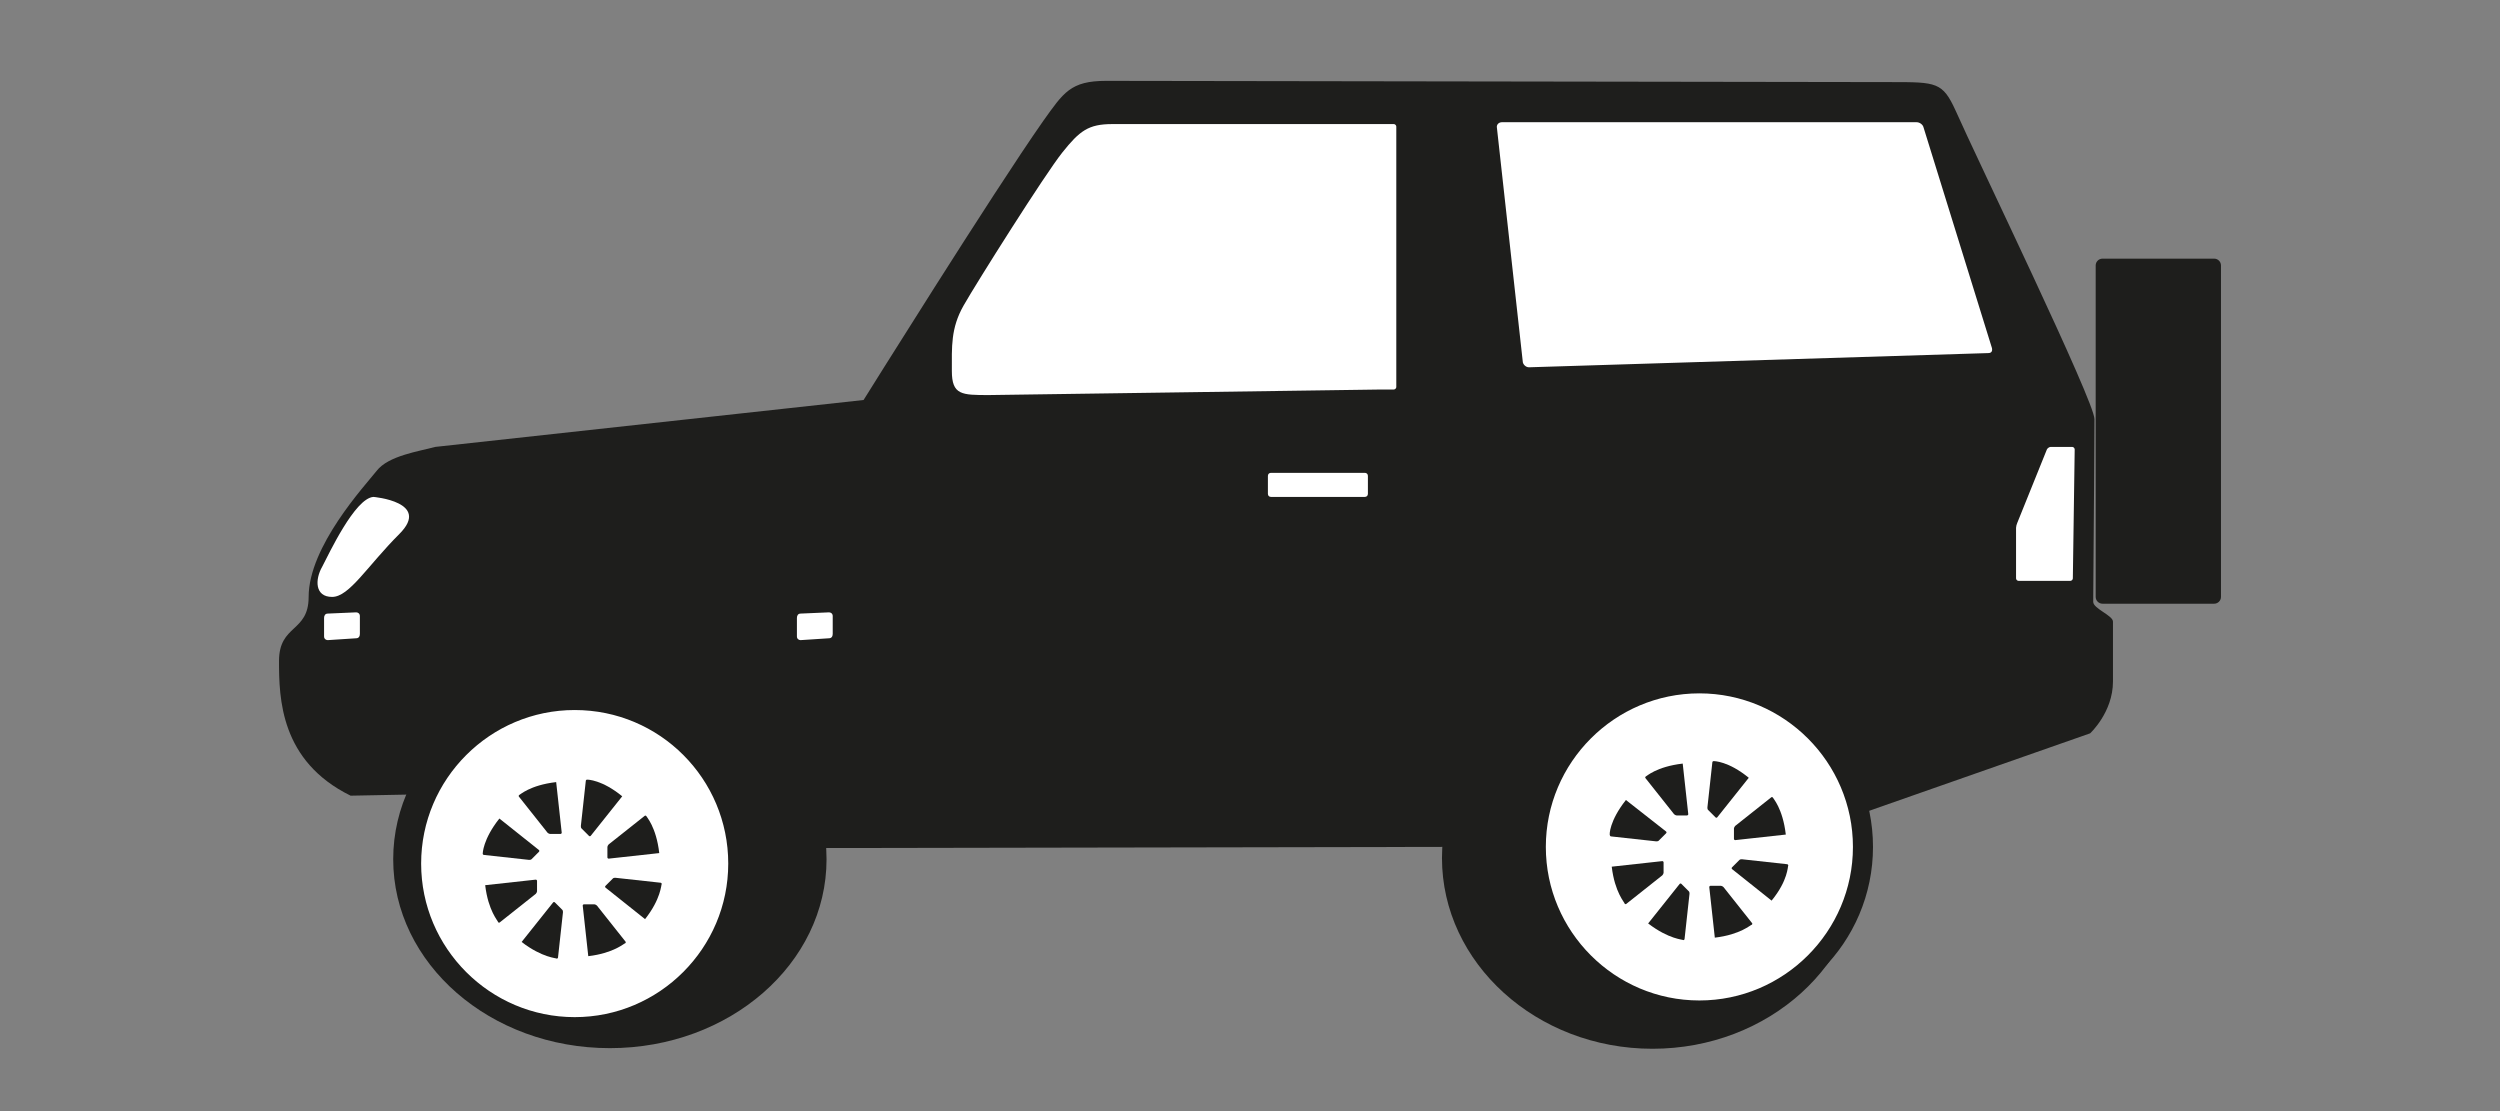 <?xml version="1.0" encoding="utf-8"?>
<!-- Generator: Adobe Illustrator 25.4.1, SVG Export Plug-In . SVG Version: 6.00 Build 0)  -->
<svg version="1.1" id="Calque_1" xmlns="http://www.w3.org/2000/svg" xmlns:xlink="http://www.w3.org/1999/xlink" x="0px" y="0px"
	 viewBox="0 0 405 180" style="enable-background:new 0 0 405 180;" xml:space="preserve">
<rect x="0" y="0" width="405" height="180" fill="#808080" stroke="none"/>
<style type="text/css">
	.st0{fill:#1E1E1C;}
	.st1{fill:#FFFFFF;stroke:#1E1E1C;stroke-width:3.25;stroke-miterlimit:10;}
	.st2{fill:#FFFFFF;}
</style>
<path class="st0" d="M133.9,139.2c0,16.9-15.7,30.6-35.1,30.6s-35.1-13.7-35.1-30.6s15.7-30.6,35.1-30.6
	C118.1,108.6,133.9,122.3,133.9,139.2z"/>
<path class="st0" d="M316.8,17.9c-2.1-4.6-3.1-4.6-10.4-4.6s-127.2-0.2-127.2-0.2c-5.8,0-6.9,1.9-10.2,6.5
	c-8.2,11.7-29.1,45.2-29.1,45.2l-69.4,7.6c-2.5,0.7-7.6,1.4-9.5,3.9c-1.9,2.4-11,12.2-11,20.4c0,5.8-4.8,4.4-4.8,10.4
	s0.2,16.2,11.6,21.8l10.4-0.2l2.5,8.8l216.7-0.4l52.2-18.3c0,0,3.7-3.4,3.7-8.4c0-1.3,0-5,0-9.7c0-1-3.2-2.1-3.2-3.2
	c0.1-12.6,0.2-27.1,0.2-29.6C339.4,65.2,320.2,25.6,316.8,17.9z"/>
<g>
	<path class="st0" d="M359.8,96.7c0,0.6-0.5,1.1-1.1,1.1h-18.1c-0.6,0-1.1-0.5-1.1-1.1V43c0-0.6,0.5-1.1,1.1-1.1h18.1
		c0.6,0,1.1,0.5,1.1,1.1V96.7z"/>
</g>
<path class="st1" d="M119.6,139.9c0,14.6-11.9,26.5-26.5,26.5s-26.5-11.9-26.5-26.5s11.9-26.5,26.5-26.5
	C107.8,113.4,119.6,125.3,119.6,139.9z"/>
<g>
	<path class="st2" d="M221.6,80c0,0.3-0.2,0.5-0.5,0.5h-15.2c-0.3,0-0.5-0.2-0.5-0.5v-2.9c0-0.3,0.2-0.5,0.5-0.5h15.2
		c0.3,0,0.5,0.2,0.5,0.5V80z"/>
</g>
<g>
	<path class="st0" d="M301.8,139c0,17.1-15.3,30.9-34.1,30.9S233.6,156,233.6,139c0-17.1,15.3-31,34.1-31
		C286.5,108.1,301.8,121.9,301.8,139z"/>
	<path class="st1" d="M301.8,137.2c0,14.6-11.9,26.5-26.5,26.5s-26.5-11.9-26.5-26.5s11.9-26.5,26.5-26.5S301.8,122.6,301.8,137.2z"
		/>
	<g>
		<path class="st0" d="M272.6,123.7l0.9,8.2c0,0.1-0.1,0.2-0.2,0.2h-1.7c-0.1,0-0.3-0.1-0.4-0.2l-4.6-5.8c-0.1-0.1-0.1-0.2,0-0.3
			C266.7,125.8,268.3,124.2,272.6,123.7z"/>
	</g>
	<g>
		<path class="st0" d="M283.3,126l-5.1,6.4c-0.1,0.1-0.2,0.1-0.3,0l-1.2-1.2c-0.1-0.1-0.1-0.3-0.1-0.4l0.8-7.3
			c0-0.1,0.1-0.2,0.2-0.2C277.7,123.3,280,123.3,283.3,126z"/>
	</g>
	<g>
		<path class="st0" d="M289.3,135.2l-8.2,0.9c-0.1,0-0.2-0.1-0.2-0.2v-1.7c0-0.1,0.1-0.3,0.2-0.4l5.8-4.6c0.1-0.1,0.2-0.1,0.3,0
			C287.2,129.3,288.8,130.9,289.3,135.2z"/>
	</g>
	<g>
		<path class="st0" d="M287,145.9l-6.4-5.1c-0.1-0.1-0.1-0.2,0-0.3l1.2-1.2c0.1-0.1,0.3-0.1,0.4-0.1l7.3,0.8c0.1,0,0.2,0.1,0.2,0.2
			C289.6,140.3,289.7,142.6,287,145.9z"/>
	</g>
	<g>
		<path class="st0" d="M277.8,151.9l-0.9-8.2c0-0.1,0.1-0.2,0.2-0.2h1.7c0.1,0,0.3,0.1,0.4,0.2l4.6,5.8c0.1,0.1,0.1,0.2,0,0.3
			C283.6,149.8,282,151.4,277.8,151.9z"/>
	</g>
	<g>
		<path class="st0" d="M267,149.6l5.1-6.4c0.1-0.1,0.2-0.1,0.3,0l1.2,1.2c0.1,0.1,0.1,0.3,0.1,0.4l-0.8,7.3c0,0.1-0.1,0.2-0.2,0.2
			C272.7,152.2,270.4,152.2,267,149.6z"/>
	</g>
	<g>
		<path class="st0" d="M261.1,140.4l8.2-0.9c0.1,0,0.2,0.1,0.2,0.2v1.7c0,0.1-0.1,0.3-0.2,0.4l-5.8,4.6c-0.1,0.1-0.2,0.1-0.3,0
			C263.2,146.2,261.6,144.6,261.1,140.4z"/>
	</g>
	<g>
		<path class="st0" d="M263.4,129.6l6.5,5.1c0.1,0.1,0.1,0.2,0,0.3l-1.2,1.2c-0.1,0.1-0.3,0.1-0.4,0.1l-7.3-0.8
			c-0.1,0-0.2-0.1-0.2-0.2C260.7,135.3,260.7,133,263.4,129.6z"/>
	</g>
</g>
<g>
	<path class="st0" d="M90.1,126.7l0.9,8.2c0,0.1-0.1,0.2-0.2,0.2h-1.7c-0.1,0-0.3-0.1-0.4-0.2l-4.6-5.8c-0.1-0.1-0.1-0.2,0-0.3
		C84.2,128.8,85.8,127.2,90.1,126.7z"/>
</g>
<g>
	<path class="st0" d="M100.8,129l-5.1,6.4c-0.1,0.1-0.2,0.1-0.3,0l-1.2-1.2c-0.1-0.1-0.1-0.3-0.1-0.4l0.8-7.3c0-0.1,0.1-0.2,0.2-0.2
		C95.2,126.3,97.5,126.3,100.8,129z"/>
</g>
<g>
	<path class="st0" d="M106.8,138.2l-8.2,0.9c-0.1,0-0.2-0.1-0.2-0.2v-1.7c0-0.1,0.1-0.3,0.2-0.4l5.8-4.6c0.1-0.1,0.2-0.1,0.3,0
		C104.7,132.3,106.3,133.9,106.8,138.2z"/>
</g>
<g>
	<path class="st0" d="M104.5,148.9l-6.4-5.1c-0.1-0.1-0.1-0.2,0-0.3l1.2-1.2c0.1-0.1,0.3-0.1,0.4-0.1l7.3,0.8c0.1,0,0.2,0.1,0.2,0.2
		C107.1,143.3,107.1,145.6,104.5,148.9z"/>
</g>
<g>
	<path class="st0" d="M95.3,154.9l-0.9-8.2c0-0.1,0.1-0.2,0.2-0.2h1.7c0.1,0,0.3,0.1,0.4,0.2l4.6,5.8c0.1,0.1,0.1,0.2,0,0.3
		C101.1,152.8,99.5,154.4,95.3,154.9z"/>
</g>
<g>
	<path class="st0" d="M84.5,152.6l5.1-6.4c0.1-0.1,0.2-0.1,0.3,0l1.2,1.2c0.1,0.1,0.1,0.3,0.1,0.4l-0.8,7.3c0,0.1-0.1,0.2-0.2,0.2
		C90.2,155.2,87.9,155.2,84.5,152.6z"/>
</g>
<g>
	<path class="st0" d="M78.6,143.4l8.2-0.9c0.1,0,0.2,0.1,0.2,0.2v1.7c0,0.1-0.1,0.3-0.2,0.4l-5.8,4.6c-0.1,0.1-0.2,0.1-0.3,0
		C80.7,149.2,79.1,147.6,78.6,143.4z"/>
</g>
<g>
	<path class="st0" d="M80.9,132.6l6.4,5.1c0.1,0.1,0.1,0.2,0,0.3l-1.2,1.2c-0.1,0.1-0.3,0.1-0.4,0.1l-7.3-0.8
		c-0.1,0-0.2-0.1-0.2-0.2C78.2,138.3,78.2,136,80.9,132.6z"/>
</g>
<g>
	<path class="st2" d="M58.3,99.8c0-0.4-0.3-0.6-0.6-0.6l-4.6,0.2c-0.4,0-0.6,0.3-0.6,0.7v3c0,0.4,0.3,0.6,0.6,0.6l4.6-0.3
		c0.4,0,0.6-0.3,0.6-0.7V99.8z"/>
</g>
<g>
	<path class="st2" d="M134.9,99.8c0-0.4-0.3-0.6-0.6-0.6l-4.6,0.2c-0.4,0-0.6,0.3-0.6,0.7v3c0,0.4,0.3,0.6,0.6,0.6l4.6-0.3
		c0.4,0,0.6-0.3,0.6-0.7V99.8z"/>
</g>
<path class="st2" d="M60.5,80.5c0,0,9.4,0.8,4.2,6s-8.1,10.2-10.9,10.2c-2.8,0-2.8-2.8-1.6-4.9C53.3,89.7,57.5,80.7,60.5,80.5z"/>
<g>
	<path class="st2" d="M160.2,64c-4.4,0-6,0-6-3.9s-0.2-6.9,1.9-10.6c2.1-3.7,13.2-21.3,16-24.8s4.2-4.6,8.1-4.6c3.4,0,36,0,44.2,0
		c1.2,0,1.4,0,1.4,0c0.2,0,0.4,0.2,0.4,0.4v0.8c0,0.2,0,0.6,0,0.9V59c0,0.2,0,0.6,0,0.9v2.8c0,0.2-0.2,0.4-0.4,0.4h-1.2
		c-0.2,0-0.6,0-0.9,0L160.2,64z"/>
</g>
<g>
	<path class="st2" d="M242.5,20.7c-0.1-0.5,0.3-0.9,0.8-0.9h67.2c0.5,0,1,0.4,1.1,0.8l11.1,35.8c0.1,0.5-0.1,0.8-0.6,0.8l-74.4,2.3
		c-0.5,0-0.9-0.4-1-0.8L242.5,20.7z"/>
</g>
<g>
	<path class="st2" d="M336.1,72.8c0-0.2-0.2-0.4-0.4-0.4h-3.5c-0.2,0-0.5,0.2-0.6,0.4l-4.8,11.9c-0.1,0.2-0.2,0.6-0.2,0.8v8.2
		c0,0.2,0.2,0.4,0.4,0.4h8.4c0.2,0,0.4-0.2,0.4-0.4L336.1,72.8z"/>
</g>
</svg>
